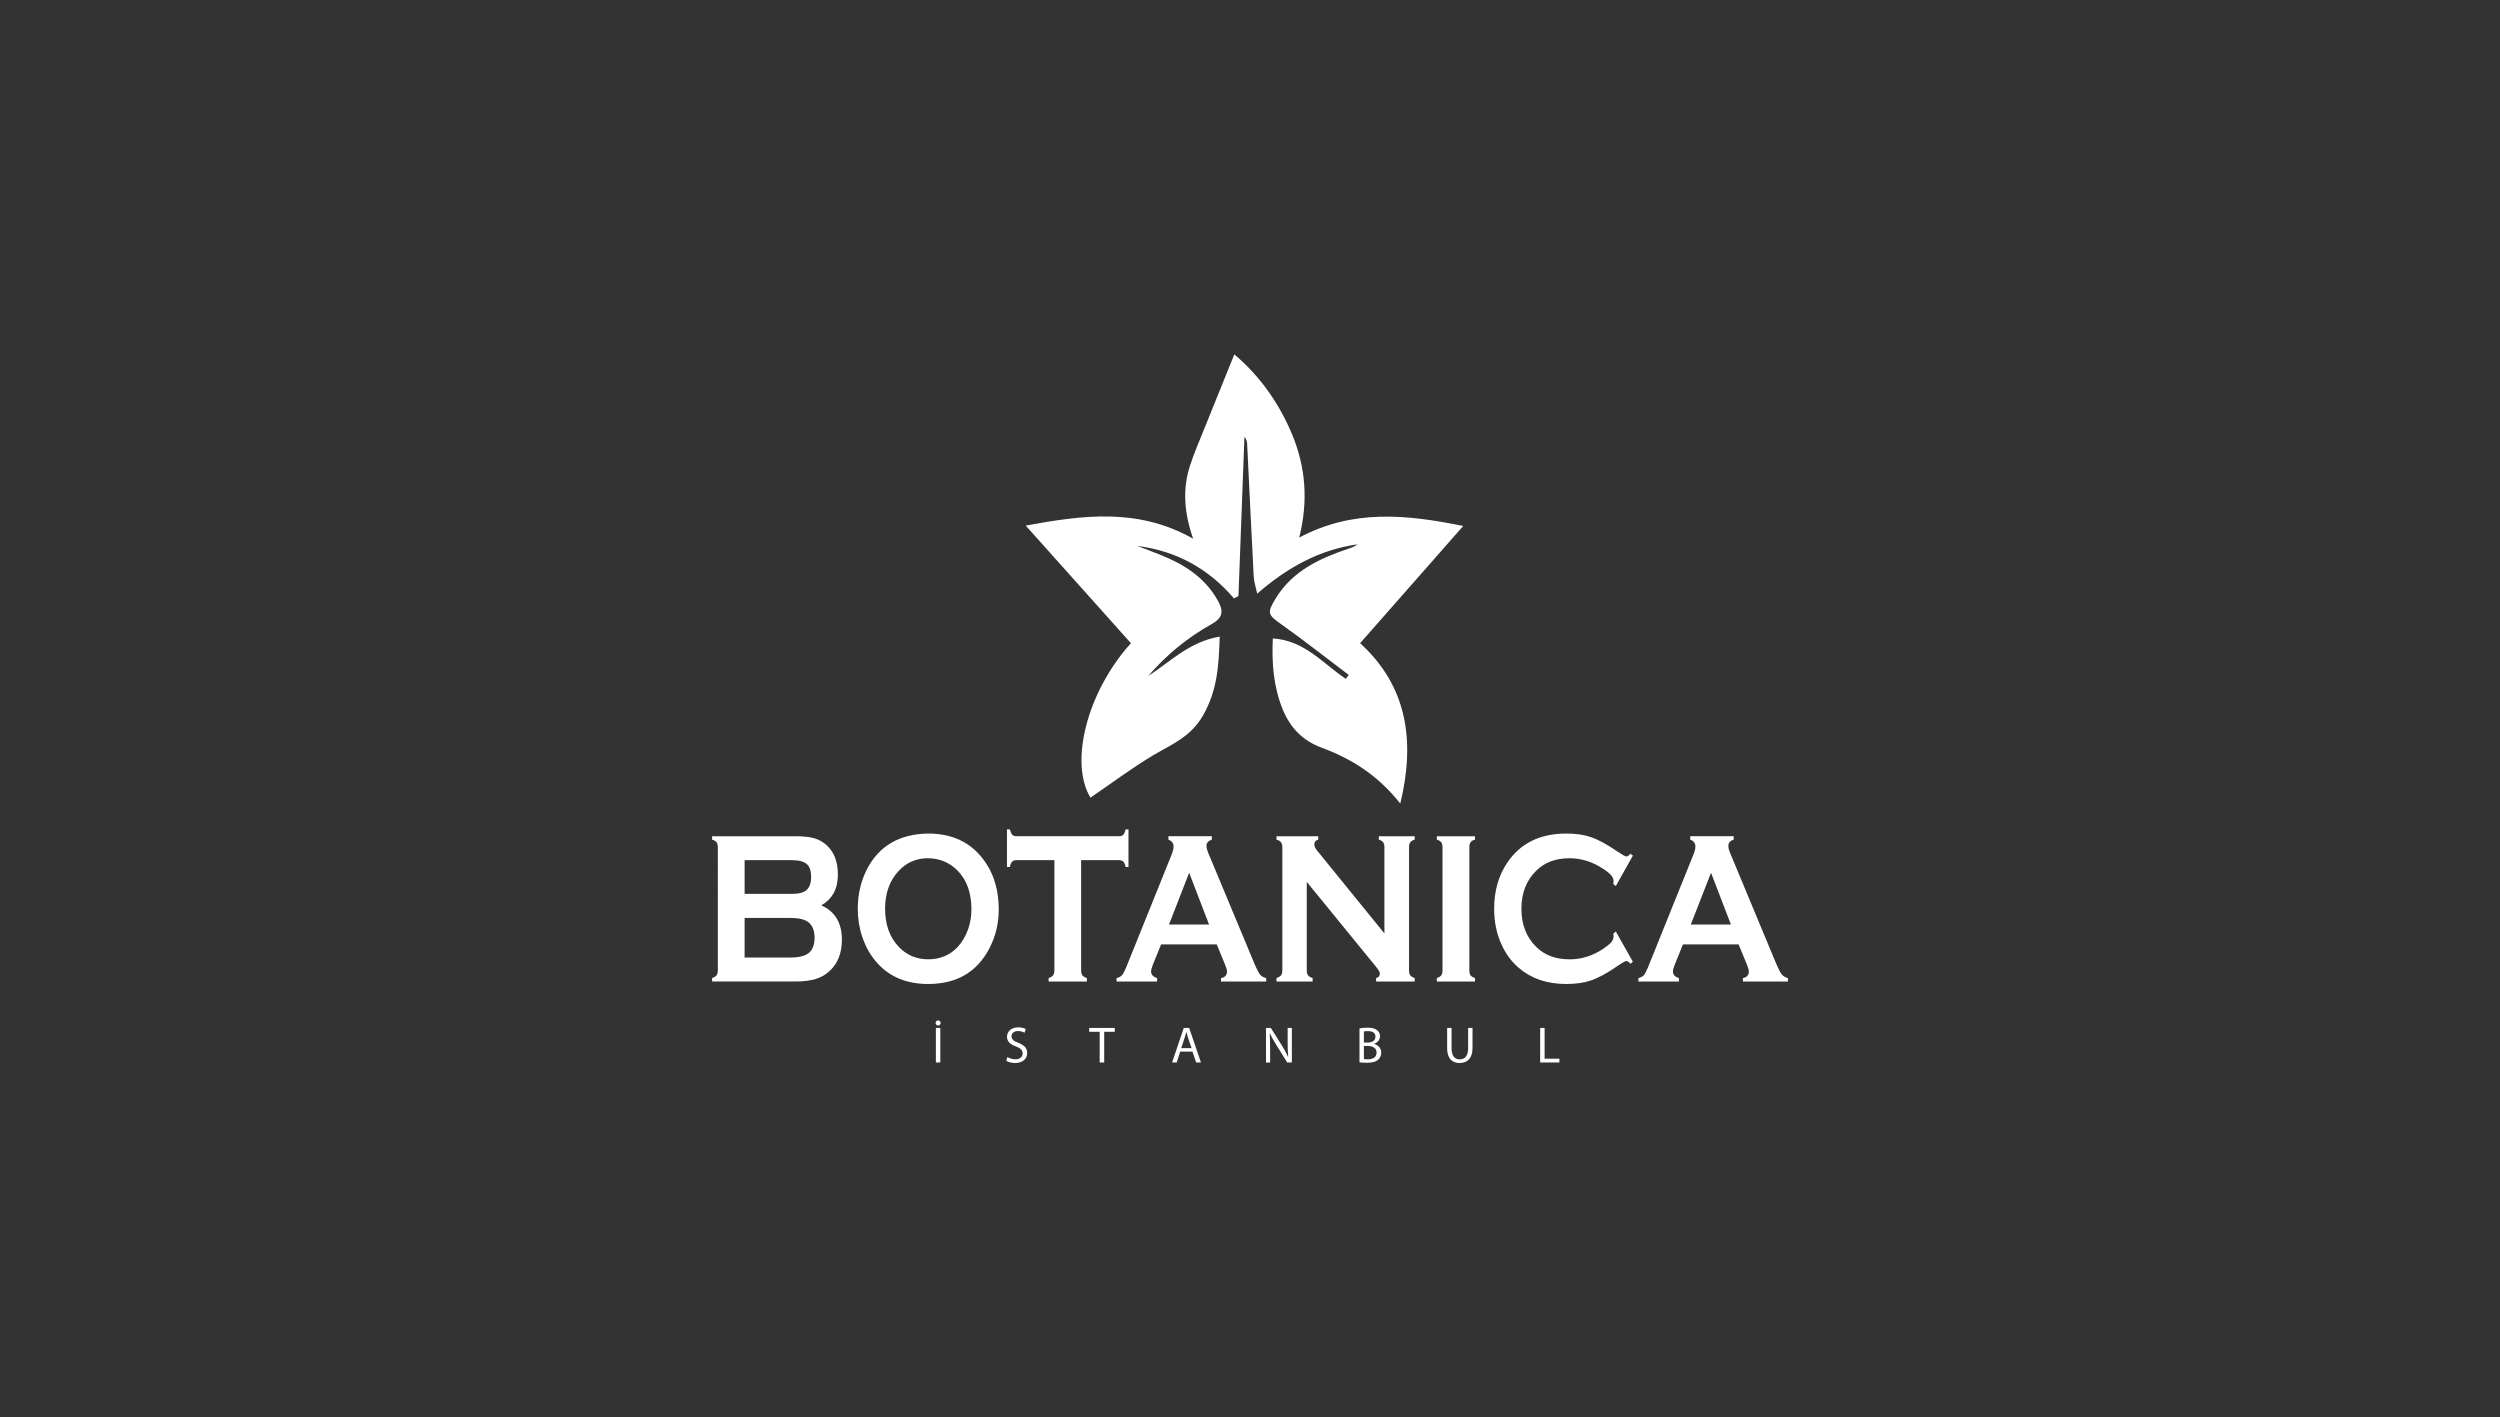 <?xml version="1.0" encoding="utf-8"?>
<!-- Generator: Adobe Illustrator 16.0.0, SVG Export Plug-In . SVG Version: 6.00 Build 0)  -->
<!DOCTYPE svg PUBLIC "-//W3C//DTD SVG 1.1//EN" "http://www.w3.org/Graphics/SVG/1.1/DTD/svg11.dtd">
<svg version="1.1" id="Layer_1" xmlns="http://www.w3.org/2000/svg" xmlns:xlink="http://www.w3.org/1999/xlink" x="0px" y="0px"
	 width="249.99px" height="141.73px" viewBox="0 0 249.99 141.73" enable-background="new 0 0 249.99 141.73" xml:space="preserve">
<rect x="0" y="0" width="249.99" height="141.73" fill="#333333" stroke="none"/>
<g>
	<path fill-rule="evenodd" clip-rule="evenodd" fill="#FFFFFF" d="M140.021,80.349c-2.271-2.865-4.907-4.491-7.879-5.59
		c-1.91-0.708-3.131-2.002-3.888-3.852c-0.903-2.245-1.093-4.544-0.977-7.066c3.178,0.192,5.028,2.527,7.301,4.04
		c0.097-0.134,0.194-0.264,0.291-0.391c-2.245-1.688-4.442-3.43-6.724-5.048c-1.359-0.97-1.479-1.116-0.597-2.58
		c1.685-2.771,4.415-4.031,7.321-5.005c0.316-0.1,0.609-0.219,0.878-0.427c-3.782,0.537-6.964,2.271-10.032,4.931
		c-0.129-0.622-0.314-1.147-0.349-1.685c-0.231-4.442-0.439-8.88-0.659-13.322c-0.012-0.225-0.072-0.444-0.269-0.664
		c-0.195,5.307-0.402,10.607-0.598,15.915c-0.152,0.073-0.306,0.156-0.452,0.232c-2.562-3.003-5.795-4.757-9.669-5.248
		c0.742,0.287,1.491,0.561,2.224,0.854c2.427,0.962,4.553,2.281,5.859,4.66c0.571,1.026,0.463,1.688-0.635,2.297
		c-2.417,1.354-4.541,3.089-6.356,5.2c2.225-1.428,4.11-3.43,7.155-3.942c-0.091,2.868-0.226,5.383-1.69,7.917
		c-1.232,2.134-3.137,2.866-4.987,3.965c-2.164,1.294-4.179,2.808-6.246,4.223c-2.127-3.49-0.366-10.563,4.045-15.446
		c-3.454-3.869-6.899-7.714-10.522-11.761c5.701-1.042,11.203-1.812,16.743,1.313c-0.899-2.577-1.073-4.935-0.325-7.274
		c0.402-1.257,0.939-2.473,1.428-3.698c0.977-2.442,1.97-4.882,3.015-7.464c2.569,2.18,4.485,4.892,5.804,8.067
		c1.317,3.234,1.61,6.562,0.684,10.256c5.346-2.845,10.668-2.327,16.4-1.16c-3.532,4.007-6.878,7.815-10.312,11.722
		C140.624,68.516,141.583,73.953,140.021,80.349z"/>
	<g>
		<g>
			<path fill="#FFFFFF" d="M93.556,102.295c0-0.141,0.115-0.263,0.256-0.263s0.248,0.122,0.248,0.263
				c0,0.128-0.107,0.252-0.248,0.252C93.663,102.547,93.556,102.423,93.556,102.295z M94.026,102.79v3.455h-0.443v-3.455H94.026z"/>
			<path fill="#FFFFFF" d="M100.737,105.695c0.196,0.122,0.489,0.232,0.795,0.232c0.457,0,0.724-0.24,0.724-0.596
				c0-0.32-0.186-0.499-0.651-0.687c-0.562-0.195-0.909-0.488-0.909-0.977c0-0.537,0.445-0.935,1.116-0.935
				c0.354,0,0.609,0.08,0.762,0.171l-0.124,0.366c-0.112-0.066-0.345-0.171-0.653-0.171c-0.473,0-0.65,0.288-0.65,0.52
				c0,0.318,0.209,0.481,0.686,0.664c0.584,0.231,0.882,0.508,0.882,1.014c0,0.537-0.396,1-1.208,1c-0.334,0-0.696-0.098-0.882-0.22
				L100.737,105.695z"/>
			<path fill="#FFFFFF" d="M109.964,103.174h-1.049v-0.384h2.558v0.384h-1.057v3.071h-0.452V103.174z"/>
			<path fill="#FFFFFF" d="M118.02,105.153l-0.354,1.092h-0.464l1.172-3.455h0.537l1.18,3.455h-0.478l-0.373-1.092H118.02z
				 M119.155,104.81l-0.342-0.994c-0.073-0.227-0.123-0.427-0.181-0.635h-0.005c-0.057,0.213-0.107,0.415-0.181,0.628l-0.331,1.001
				H119.155z"/>
			<path fill="#FFFFFF" d="M126.594,106.245v-3.455h0.484l1.103,1.75c0.245,0.398,0.454,0.765,0.61,1.123l0.024-0.014
				c-0.049-0.453-0.055-0.882-0.055-1.419v-1.44h0.421v3.455h-0.464l-1.092-1.754c-0.231-0.385-0.471-0.78-0.642-1.147l-0.021,0.001
				c0.028,0.439,0.046,0.854,0.046,1.423v1.478H126.594z"/>
			<path fill="#FFFFFF" d="M135.943,102.837c0.195-0.043,0.508-0.071,0.809-0.071c0.46,0,0.731,0.073,0.951,0.249
				c0.182,0.135,0.291,0.337,0.291,0.606c0,0.334-0.22,0.627-0.586,0.759v0.014c0.322,0.081,0.71,0.35,0.71,0.862
				c0,0.297-0.122,0.529-0.293,0.7c-0.244,0.22-0.633,0.317-1.196,0.317c-0.295,0-0.538-0.024-0.686-0.043V102.837z
				 M136.385,104.248h0.413c0.466,0,0.741-0.244,0.741-0.579c0-0.397-0.302-0.562-0.759-0.562c-0.202,0-0.322,0.018-0.396,0.032
				V104.248z M136.385,105.907c0.096,0.008,0.218,0.021,0.384,0.021c0.454,0,0.884-0.167,0.884-0.677c0-0.467-0.413-0.662-0.9-0.662
				h-0.367V105.907z"/>
			<path fill="#FFFFFF" d="M145.15,102.79v2.043c0,0.777,0.343,1.1,0.807,1.1c0.513,0,0.849-0.337,0.849-1.1v-2.043h0.44v2.019
				c0,1.05-0.557,1.489-1.295,1.489c-0.706,0-1.243-0.407-1.243-1.476v-2.032H145.15z"/>
			<path fill="#FFFFFF" d="M154.012,102.79h0.442v3.076h1.482v0.379h-1.925V102.79z"/>
		</g>
		<g>
			<path fill="#FFFFFF" d="M82.124,90.528c1.372,0.614,2.063,1.76,2.063,3.428c0,1.333-0.402,2.364-1.208,3.119
				c-0.403,0.386-0.879,0.654-1.412,0.822c-0.532,0.156-1.2,0.248-1.984,0.248h-8.378v-0.342c0.216-0.074,0.363-0.167,0.448-0.276
				c0.084-0.114,0.128-0.285,0.128-0.505V84.724c0-0.221-0.044-0.377-0.128-0.493c-0.085-0.121-0.232-0.208-0.448-0.273v-0.338H79.5
				c0.794,0,1.439,0.065,1.917,0.198c0.488,0.145,0.915,0.389,1.28,0.73c0.722,0.682,1.087,1.643,1.087,2.916
				C83.784,88.892,83.225,89.905,82.124,90.528z M74.458,89.386h4.688c0.718,0,1.209-0.123,1.49-0.37
				c0.316-0.279,0.475-0.721,0.475-1.319c0-0.61-0.146-1.047-0.442-1.294c-0.302-0.269-0.805-0.39-1.522-0.39h-4.688V89.386z
				 M74.458,95.753h4.541c0.843,0,1.452-0.146,1.819-0.415c0.427-0.318,0.635-0.851,0.635-1.564c0-0.727-0.208-1.243-0.635-1.57
				c-0.365-0.28-0.975-0.416-1.819-0.416h-4.541V95.753z"/>
			<path fill="#FFFFFF" d="M92.797,83.352c2.141,0,3.833,0.685,5.086,2.053c1.323,1.438,1.986,3.293,1.986,5.563
				c0,1.392-0.317,2.688-0.952,3.897c-1.242,2.353-3.274,3.529-6.1,3.529c-2.122,0-3.808-0.684-5.056-2.052
				c-0.671-0.732-1.182-1.611-1.529-2.634c-0.306-0.896-0.458-1.838-0.458-2.839c0-1.458,0.316-2.783,0.94-3.991
				C87.923,84.572,89.949,83.4,92.797,83.352z M92.808,85.819c-1.17,0-2.14,0.414-2.919,1.242c-0.927,0.977-1.384,2.246-1.384,3.812
				c0,1.584,0.457,2.854,1.384,3.828c0.779,0.812,1.758,1.226,2.939,1.226c1.177,0,2.153-0.413,2.929-1.226
				c0.458-0.492,0.812-1.097,1.059-1.805c0.215-0.632,0.323-1.286,0.323-1.953c0-1.649-0.461-2.942-1.382-3.882
				C94.97,86.256,93.988,85.842,92.808,85.819z"/>
			<path fill="#FFFFFF" d="M108.109,86.013v11.01c0,0.22,0.038,0.391,0.122,0.505c0.085,0.109,0.233,0.202,0.451,0.276v0.342h-3.822
				v-0.342c0.212-0.074,0.365-0.167,0.448-0.276c0.08-0.114,0.127-0.285,0.127-0.505v-11.01h-3.808
				c-0.182,0-0.316,0.049-0.414,0.146c-0.098,0.097-0.172,0.268-0.232,0.536h-0.287v-3.759h0.287
				c0.064,0.245,0.146,0.437,0.238,0.535c0.092,0.099,0.227,0.147,0.408,0.147h10.277c0.183,0,0.328-0.049,0.425-0.147
				c0.093-0.099,0.173-0.29,0.233-0.535h0.281v3.759h-0.281c-0.061-0.269-0.141-0.439-0.233-0.536
				c-0.097-0.098-0.242-0.146-0.425-0.146H108.109z"/>
			<path fill="#FFFFFF" d="M121.669,94.435h-5.565l-0.83,2.051c-0.109,0.276-0.171,0.509-0.171,0.664
				c0,0.312,0.207,0.531,0.605,0.654v0.342h-4.055v-0.342c0.239-0.056,0.423-0.159,0.545-0.294c0.132-0.146,0.271-0.424,0.438-0.83
				l4.505-11.179c0.145-0.343,0.213-0.636,0.213-0.854c0-0.319-0.176-0.56-0.518-0.69v-0.338h4.345v0.338
				c-0.354,0.117-0.537,0.322-0.537,0.617c0,0.218,0.062,0.439,0.172,0.706l4.674,11.205c0.202,0.469,0.373,0.802,0.519,0.977
				c0.146,0.17,0.342,0.286,0.605,0.342v0.342h-4.517v-0.342c0.4-0.074,0.598-0.294,0.598-0.659c0-0.146-0.061-0.366-0.183-0.659
				L121.669,94.435z M120.9,92.449l-1.989-5.177l-2.015,5.177H120.9z"/>
			<path fill="#FFFFFF" d="M130.671,88.186v8.837c0,0.22,0.049,0.391,0.122,0.505c0.097,0.109,0.243,0.202,0.464,0.276v0.342h-3.613
				v-0.342c0.22-0.074,0.366-0.167,0.463-0.276c0.074-0.114,0.123-0.285,0.123-0.505V84.719c0-0.219-0.049-0.372-0.123-0.488
				c-0.097-0.121-0.243-0.208-0.463-0.273v-0.338h4.174v0.338c-0.268,0.078-0.391,0.234-0.391,0.493
				c0,0.169,0.084,0.344,0.245,0.562l6.764,8.327v-8.62c0-0.219-0.038-0.372-0.124-0.488c-0.074-0.121-0.23-0.208-0.439-0.273
				v-0.338h3.591v0.338c-0.22,0.065-0.366,0.152-0.441,0.273c-0.096,0.116-0.126,0.27-0.126,0.488v12.304
				c0,0.22,0.03,0.391,0.126,0.505c0.075,0.109,0.222,0.202,0.441,0.276v0.342h-3.859v-0.342c0.246-0.068,0.376-0.221,0.376-0.461
				c0-0.145-0.147-0.39-0.44-0.738L130.671,88.186z"/>
			<path fill="#FFFFFF" d="M144.246,97.022V84.719c0-0.219-0.048-0.372-0.124-0.488c-0.081-0.121-0.239-0.208-0.444-0.273v-0.338
				h3.817v0.338c-0.219,0.054-0.366,0.151-0.444,0.273c-0.093,0.11-0.122,0.27-0.122,0.488v12.304c0,0.22,0.035,0.391,0.122,0.512
				c0.093,0.116,0.244,0.201,0.444,0.27v0.342h-3.817v-0.342c0.205-0.074,0.363-0.167,0.444-0.276
				C144.198,97.413,144.246,97.242,144.246,97.022z"/>
			<path fill="#FFFFFF" d="M161.575,93.145l1.709,3.028l-0.243,0.195c-0.163-0.176-0.298-0.273-0.409-0.273
				c-0.104,0-0.412,0.171-0.91,0.513c-1.025,0.708-1.895,1.176-2.591,1.421c-0.704,0.244-1.544,0.366-2.511,0.366
				c-1.93,0-3.516-0.542-4.761-1.62c-0.732-0.631-1.306-1.416-1.728-2.36c-0.483-1.074-0.721-2.25-0.721-3.544
				c0-1.758,0.428-3.293,1.301-4.59c1.3-1.952,3.271-2.929,5.915-2.929c0.97,0,1.8,0.122,2.491,0.366
				c0.699,0.244,1.562,0.71,2.604,1.422c0.498,0.336,0.807,0.507,0.91,0.507c0.111,0,0.246-0.098,0.409-0.274l0.243,0.183
				l-1.709,3.045l-0.244-0.195c0.009-0.119,0.021-0.216,0.021-0.291c0-0.197-0.079-0.393-0.231-0.576
				c-0.146-0.182-0.415-0.4-0.79-0.646c-1.065-0.708-2.188-1.071-3.368-1.071c-1.408,0-2.515,0.415-3.346,1.245
				c-0.993,0.974-1.482,2.243-1.482,3.809c0,1.564,0.489,2.834,1.482,3.81c0.831,0.828,1.938,1.244,3.346,1.244
				c1.18,0,2.303-0.348,3.368-1.062c0.375-0.26,0.644-0.478,0.79-0.65c0.152-0.191,0.231-0.386,0.231-0.586
				c0-0.073-0.012-0.171-0.021-0.271L161.575,93.145z"/>
			<path fill="#FFFFFF" d="M173.854,94.435h-5.566l-0.829,2.051c-0.113,0.276-0.171,0.509-0.171,0.664
				c0,0.312,0.195,0.531,0.597,0.654v0.342h-4.054v-0.342c0.244-0.056,0.43-0.159,0.552-0.294c0.122-0.146,0.269-0.424,0.431-0.83
				l4.503-11.179c0.144-0.343,0.218-0.636,0.218-0.854c0-0.319-0.172-0.56-0.516-0.69v-0.338h4.343v0.338
				c-0.359,0.117-0.532,0.322-0.532,0.617c0,0.218,0.058,0.439,0.17,0.706l4.664,11.205c0.201,0.469,0.379,0.802,0.526,0.977
				c0.148,0.17,0.351,0.286,0.596,0.342v0.342h-4.503v-0.342c0.392-0.074,0.595-0.294,0.595-0.659c0-0.146-0.066-0.366-0.181-0.659
				L173.854,94.435z M173.085,92.449l-1.989-5.177l-2.022,5.177H173.085z"/>
		</g>
	</g>
</g>
</svg>
